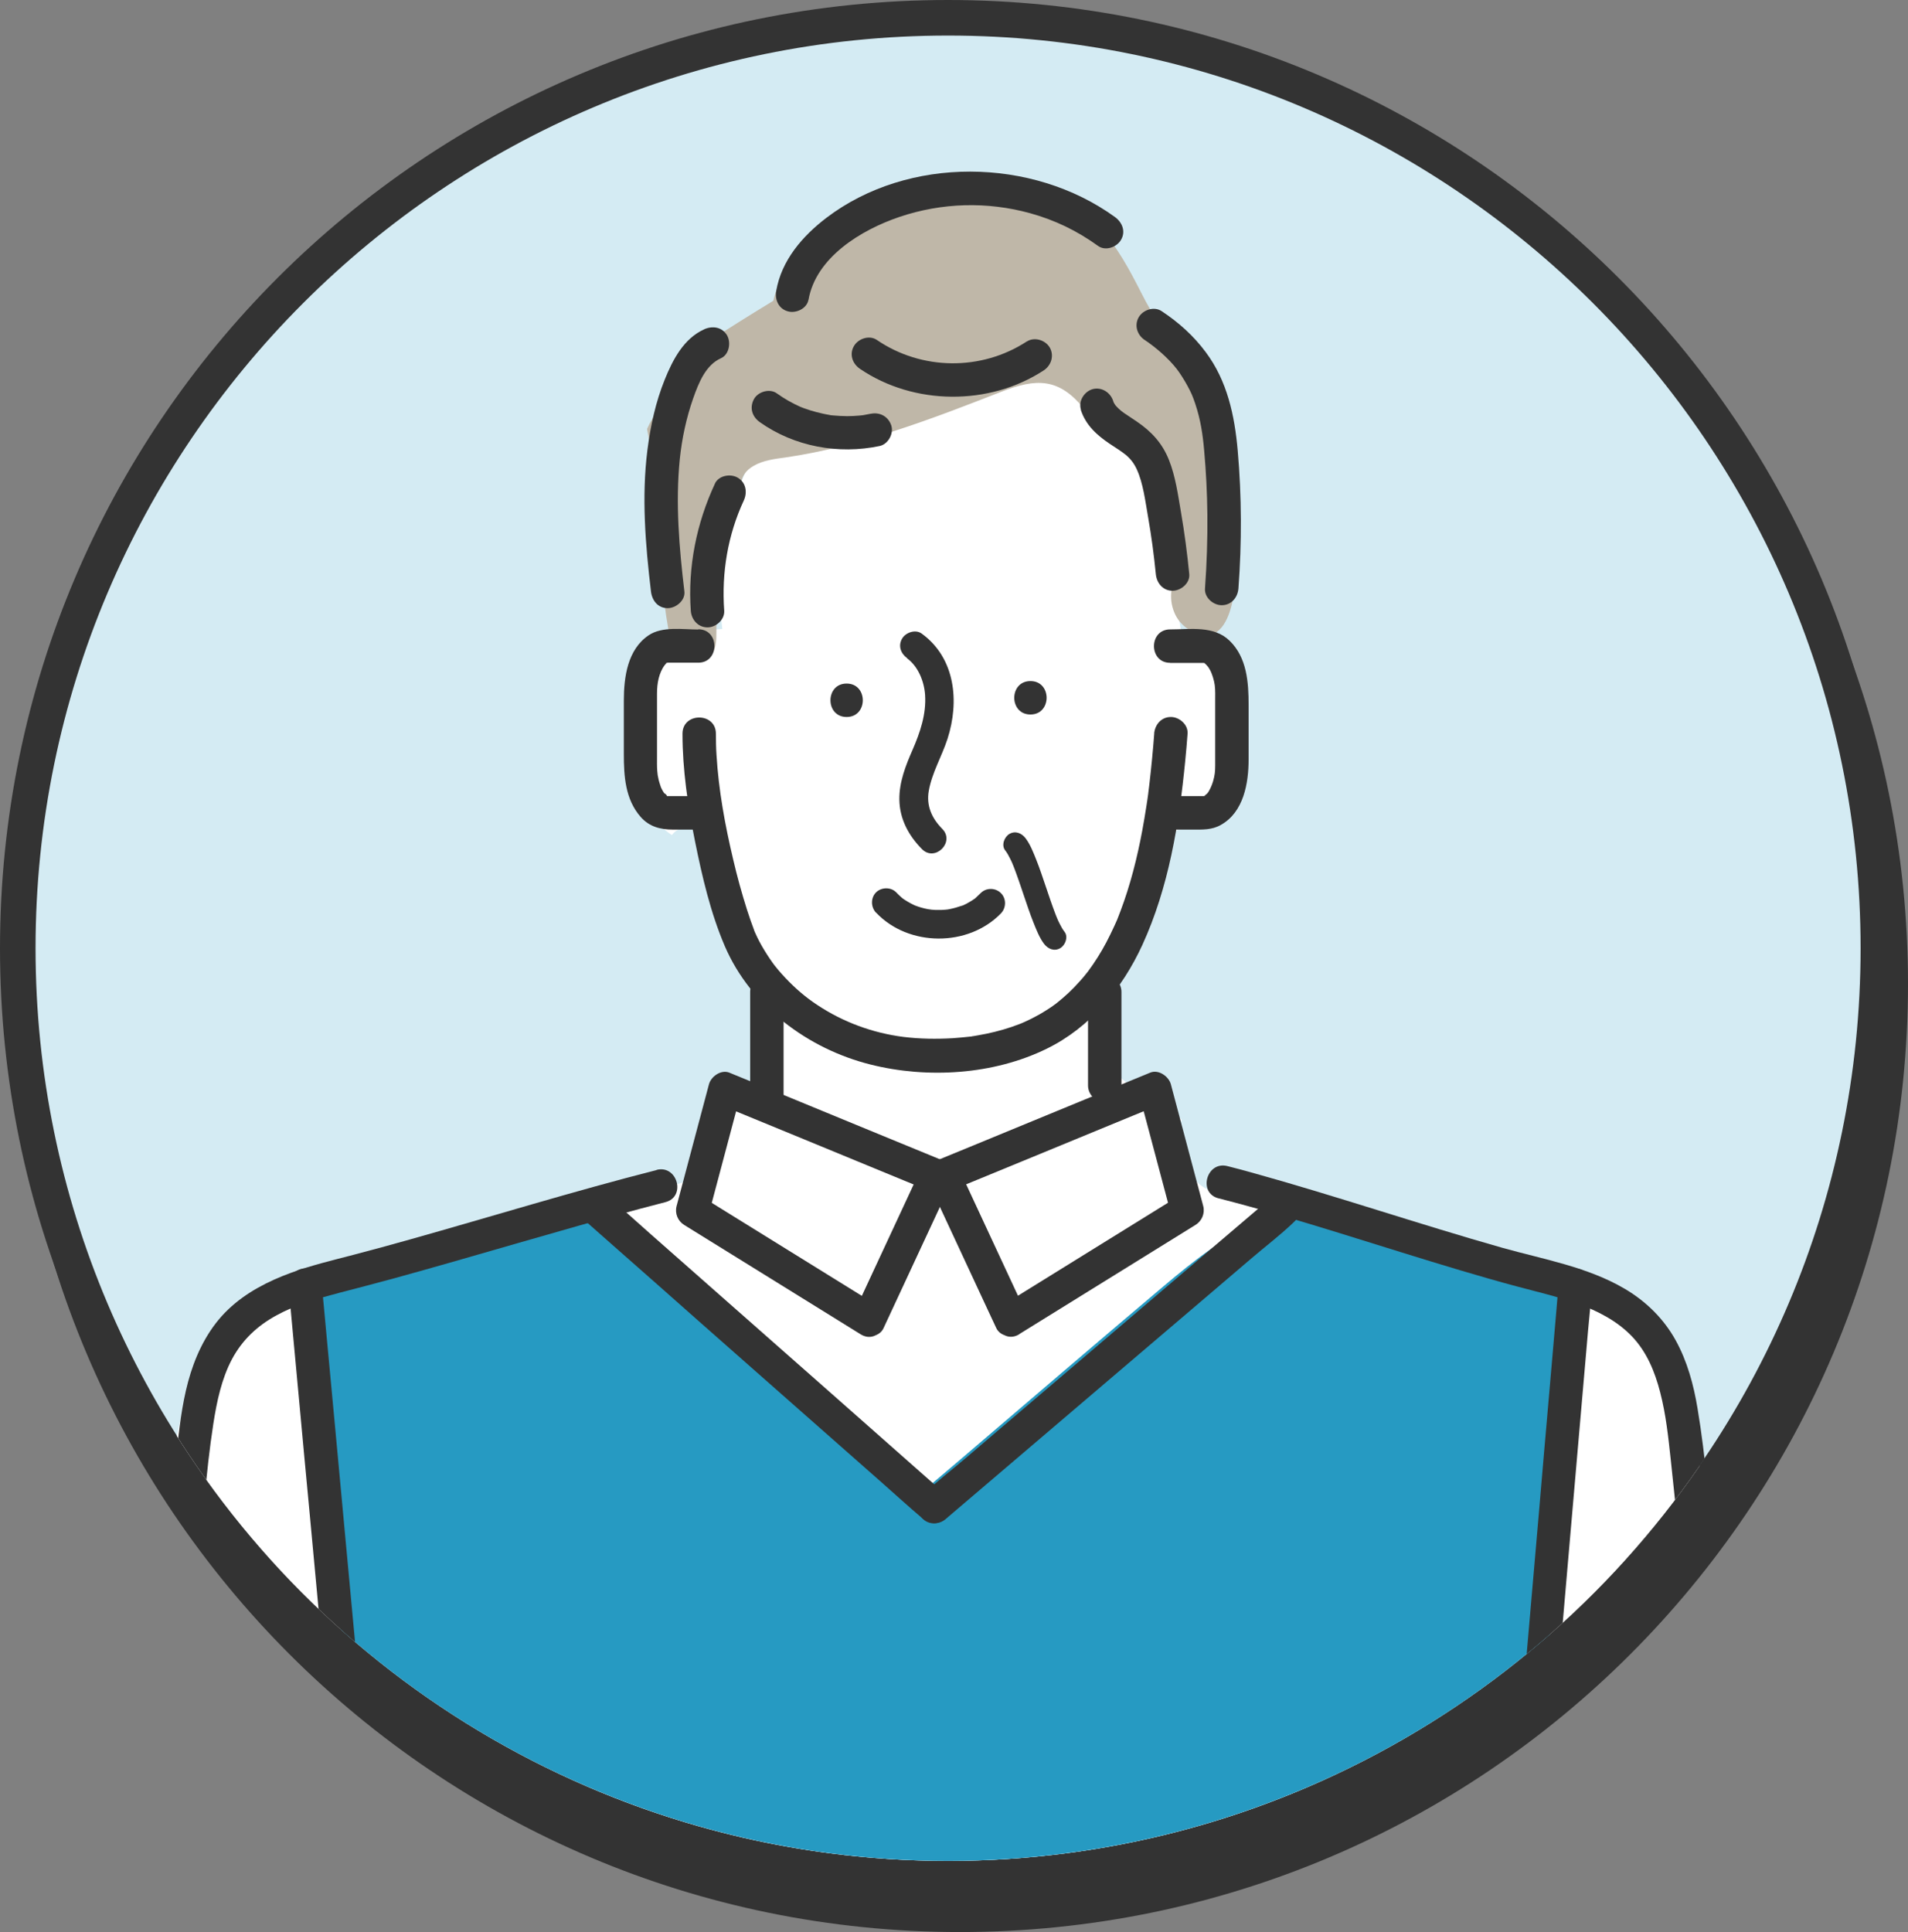 <?xml version="1.0" encoding="UTF-8"?>
<svg id="_レイヤー_1" data-name="レイヤー_1" xmlns="http://www.w3.org/2000/svg" xmlns:xlink="http://www.w3.org/1999/xlink" viewBox="0 0 161 163" width="161" height="163">
  <rect x="0" y="0" width="161" height="163" fill="#808080" stroke="none"/>
  <defs>
    <style>
      .cls-1 {
        fill: #269ac2;
      }

      .cls-2 {
        fill: #fff;
      }

      .cls-3 {
        fill: none;
      }

      .cls-4 {
        fill: #333;
      }

      .cls-5 {
        fill: #d4ebf3;
      }

      .cls-6 {
        fill: #bfb7a8;
      }

      .cls-7 {
        clip-path: url(#clippath);
      }
    </style>
    <clipPath id="clippath">
      <circle class="cls-3" cx="80" cy="80" r="77"/>
    </clipPath>
  </defs>
  <g>
    <g>
      <path class="cls-4" d="M81,161.5C37.71,161.5,2.5,126.29,2.5,83S37.71,4.5,81,4.5s78.5,35.21,78.5,78.5-35.21,78.5-78.5,78.5Z"/>
      <path class="cls-4" d="M81,6c42.46,0,77,34.54,77,77s-34.54,77-77,77S4,125.46,4,83,38.54,6,81,6M81,3C36.82,3,1,38.82,1,83s35.82,80,80,80,80-35.82,80-80S125.18,3,81,3h0Z"/>
    </g>
    <g>
      <path class="cls-5" d="M80,158.5C36.71,158.5,1.5,123.29,1.5,80S36.71,1.5,80,1.5s78.5,35.21,78.5,78.5-35.21,78.5-78.5,78.5Z"/>
      <path class="cls-4" d="M80,3c42.46,0,77,34.54,77,77s-34.54,77-77,77S3,122.46,3,80,37.54,3,80,3M80,0C35.82,0,0,35.82,0,80s35.82,80,80,80,80-35.82,80-80S124.18,0,80,0h0Z"/>
    </g>
  </g>
  <g class="cls-7">
    <g>
      <g>
        <path class="cls-2" d="M146.98,195.64c-.05-.15-.1-.3-.16-.44.01-.94.02-1.88.01-2.82.14-.55.19-1.13.13-1.74-.06-.55-.11-1.09-.16-1.64-.16-8.49-.87-16.96-2.04-25.37-.15-2.46-.28-4.92-.4-7.38.54-.92.84-1.98.77-3.14l-1.23-20.91c-.2-3.38-.3-6.78-.62-10.15-.38-3.94-1.48-7.75-4.56-10.46-4.89-4.3-11.55-4.34-17.57-5.78-3.16-.75-6.27-1.69-9.31-2.81-.76-.28-1.51-.58-2.27-.87-.35-.14-.54-.22-.56-.23-.23-.1-.46-.2-.69-.3-.93-.41-1.85-.85-2.77-1.3-1.46.69-3.39.58-4.57-.6-.46-.46-.85-1.04-1.16-1.61-.77-1.05-.68-2.46-.11-3.61-1.11-1.28-2.73-1.97-4.46-2.16-.02-.3-.03-.6-.05-.9-.72-.44-1.29-1.16-1.54-2.19-.57-2.31-.42-4.44.18-6.53.67-6.23,2.66-14.17,8.28-12.78.15-.15.3-.3.44-.45,2.63-2.93,3.51-7.34,1.59-10.89-.95-1.74-2.44-2.99-4.24-3.74-.41-2.75-.94-5.48-1.56-8.2.02-.16,0-.33-.04-.51-.11-.41-.23-.81-.36-1.21-.02-.08-.04-.16-.06-.24.01-.03.03-.07.04-.1.43-1.35-.32-2.64-.92-3.8-1.6-3.13-3.76-5.95-6.29-8.39-.26-.26-.63-.36-.98-.35-.2-.17-.41-.33-.63-.48-.58-.4-1.25-.16-1.66.3-.28-.4-.79-.67-1.43-.58-5.01.7-9.88,1.68-14.09,4.28-.41.02-.8.07-1.2.13-2.71-.83-5.79-.16-7.26,2.88-2.2,4.56-3.18,9.57-2.52,14.5-.85.03-1.7.18-2.51.47-2.88,1.03-4.59,3.23-4.78,6.28-.11,1.75-.07,3.47.12,5.21.24,2.23,1,4.15,2.91,5.42.87-1.09,2.85-1.2,3.09.5.56,3.91,2.6,7.35,4.05,10.96.5.44.64.96.54,1.45.55,1.6.94,3.24,1,4.98.03.81-.4,1.33-.96,1.58.07.4.14.8.22,1.2-1.6,0-3.17.57-4.35,1.86-.2.22-.38.44-.55.67,1,1.59.58,3.72-.75,5.21-1.01,1.13-2.68,1.36-4.05.86-.08.02-.16.04-.24.06-.88.23-1.75.51-2.63.74-3.31.86-6.61,1.74-9.92,2.57-7,1.77-13.65,4.75-20.55,6.85-.46.14-.89.19-1.29.18-.27.26-.52.53-.77.81-3.38,3.89-4.48,8.77-5.23,13.74-1.65,10.9-2.32,21.88-2.3,32.89.03,11.34.7,22.66,1.41,33.98-.65,1.19-.95,2.55-.79,3.91-.61,1.77-.53,3.78.49,5.37.55.85,1.34,1.64,2.27,2.23h7.4c.95-.26,1.91-.47,2.9-.67.03,0,.06,0,.08-.01.5-.05,1.01-.1,1.51-.13,1.01-.07,2.03-.11,3.05-.14,4-.1,8-.07,12-.07,8.05,0,16.09.09,24.14.25,8.26.17,16.51.43,24.77.77h52.81c2.42-1.41,3.78-4.83,2.95-7.42Z"/>
        <path class="cls-6" d="M104.28,39.68c-.29-2.26-.84-4.52-1.61-6.66-.54-1.48-1.79-3.66-2.72-4.67-.07-.08-.13-.15-.19-.23-.03-.01-.05-.03-.08-.04-.67-.82-1.53-1.48-2.56-1.87-.02-.03-.04-.07-.06-.1-.26-.44-.5-.9-.73-1.35-1.03-2.02-2.04-3.94-3.61-5.63-.1-.11-.21-.22-.32-.33-.3-.53-.65-1.03-1.05-1.5-.26-.18-.57-.37-1.09-.65-.88-.48-1.2-.6-2.43-.93-1.09-.3-2.01-.45-2.73-.51-1.17-.09-2.34-.12-3.52-.07-2.8.12-5.8.71-8.5,1.72-.18.14-.35.29-.53.45-2.46,1.2-4.61,2.86-6.12,5.28-.55.88-.94,1.82-1.18,2.79-1.83,1.11-3.64,2.24-5.43,3.41-1.56,1.01-2.77,2.69-3.13,4.52-.38.35-.73.73-1.05,1.14-.43.56-.77,1.14-1.04,1.74,1.18,5.94.75,12.06,2.01,17.98.05.24.08.48.09.71.04.81,1.55.86,2.1.81,1.49-.14,1.66-.98,1.65-2.35-.01-1.7.03-3.41.13-5.11.06-1.03.12-2.13.54-3.08.42-.95,1.15-1.68,1.27-2.77.15-1.27-.13-2.3,1.19-3.07.82-.48,1.79-.59,2.73-.72,6.18-.9,12.34-3.25,18.13-5.52,3.04-1.19,4.9-1.18,7.01,1.38.72.87,1.5,1.78,2.39,2.49.91.73,2.06,1.2,2.67,2.26.28.48.41,1.04.61,1.56.5,1.27,1.44,2.31,2.09,3.51,1.49,2.76-1.26,4.76-.1,7.45.4.93,1.2,1.54,2.16,1.8,1.82.5,2.53-1.64,2.79-3.09.62-3.53.69-7.19.23-10.74Z"/>
        <path class="cls-1" d="M132.5,107.87c-7.22-1.22-14.72-2.84-21.12-6.36-1.59.23-3.15.65-4.69,1.3-3.21,1.37-5.91,3.51-8.56,5.75-5.72,4.83-11.4,9.71-17.09,14.57-1,.85-2.67,2.26-3.31,2.81-.06.05-.1.08-.14.11-.43-.26-.86-.54-1.28-.82-2.67-1.78-4.83-3.42-7.19-5.43-2.74-2.34-5.34-4.85-7.77-7.52-1.22-1.33-2.39-2.7-3.52-4.11-1.16-1.45-2.18-3.03-3.96-4.28-3.1-2.18-6.89-1.63-10.47-1-5.5,2.81-11.85,3.99-17.91,5.15-.11.06-.23.13-.34.19-.35.98-.43,2.04-.15,2.94.71,2.32,1.43,4.63,2.14,6.95,1.52,20.75,3.64,41.44,6.32,62.07,0,.02,0,.04,0,.06.29,7.6.58,15.2.87,22.79h92.42c0-.11.02-.21.02-.32.1-11.14.2-22.29.3-33.43,2.24-18.08,4.31-36.18,6.21-54.31.27-2.54.26-5.07-.76-7.13Z"/>
      </g>
      <g>
        <path class="cls-4" d="M63.3,83.67v8.92c0,.74.65,1.44,1.41,1.41.76-.03,1.41-.62,1.41-1.41v-8.92c0-.74-.65-1.44-1.41-1.41-.76.03-1.41.62-1.41,1.41h0Z"/>
        <path class="cls-4" d="M91.81,83.67v7.92c0,.74.65,1.44,1.41,1.41.76-.03,1.41-.62,1.41-1.41v-7.92c0-.74-.65-1.44-1.41-1.41-.76.03-1.41.62-1.41,1.41h0Z"/>
        <path class="cls-4" d="M102.83,101.1c6.89,1.76,13.64,4.07,20.45,6.09,1.56.46,3.13.92,4.71,1.34,1.73.46,3.48.87,5.17,1.47,1.66.6,3.3,1.45,4.53,2.73,1.26,1.31,1.95,2.99,2.4,4.74.49,1.9.68,3.74.89,5.68.23,2.11.45,4.22.64,6.34.4,4.35.74,8.7,1.03,13.06.6,8.98,1.02,17.96,1.42,26.95.39,8.75.75,17.51,1.26,26.25.06,1.05.12,2.1.19,3.15.05.76.61,1.41,1.41,1.41.73,0,1.46-.65,1.41-1.41-.55-8.85-.93-17.7-1.33-26.55-.4-9.09-.81-18.19-1.38-27.28-.28-4.48-.61-8.96-1-13.43-.37-4.27-.68-8.59-1.39-12.82-.33-2-.87-3.99-1.86-5.77-1-1.8-2.49-3.26-4.25-4.3-3.16-1.87-6.88-2.5-10.37-3.48-7.05-2-13.99-4.36-21.05-6.32-.71-.2-1.42-.39-2.14-.57-1.76-.45-2.51,2.27-.75,2.72h0Z"/>
        <path class="cls-4" d="M55.42,98.71c-6.99,1.78-13.89,3.91-20.83,5.86-1.59.45-3.18.88-4.78,1.3-1.76.46-3.54.88-5.25,1.51-1.94.71-3.8,1.66-5.31,3.1-1.53,1.46-2.53,3.36-3.16,5.35-.62,1.96-.88,4.02-1.12,6.05-.26,2.22-.47,4.45-.66,6.68-.38,4.57-.64,9.15-.83,13.73-.38,9.31-.46,18.63-.6,27.94-.14,9.13-.33,18.26-.98,27.36-.08,1.1-.16,2.21-.26,3.31-.06.76.69,1.41,1.41,1.41.82,0,1.35-.65,1.41-1.41.75-8.94,1.01-17.9,1.17-26.87.17-9.18.22-18.37.51-27.55.14-4.51.34-9.02.64-13.53.29-4.26.58-8.67,1.22-12.82.29-1.88.7-3.82,1.58-5.47.88-1.64,2.15-2.82,3.77-3.7,1.63-.89,3.45-1.41,5.28-1.89,1.54-.4,3.08-.8,4.62-1.22,6.95-1.91,13.84-4.02,20.8-5.88.7-.19,1.4-.37,2.1-.55,1.76-.45,1.01-3.17-.75-2.72h0Z"/>
        <path class="cls-4" d="M74.02,110.13l-13.01-8.06c-.62-.39-1.25-.77-1.87-1.16.22.53.43,1.06.65,1.59.8-3,1.59-6,2.39-8.99.11-.43.23-.85.34-1.28-.58.33-1.16.66-1.73.99,2,.82,4.01,1.65,6.01,2.47,3.2,1.32,6.39,2.63,9.59,3.95.74.3,1.48.61,2.22.91-.28-.69-.56-1.38-.84-2.07-1.65,3.55-3.3,7.09-4.95,10.64-.24.51-.47,1.02-.71,1.52-.32.69-.19,1.52.51,1.93.61.36,1.61.19,1.93-.51,1.65-3.55,3.3-7.09,4.95-10.64.24-.51.47-1.02.71-1.52.42-.9.05-1.7-.84-2.07-2-.82-4.01-1.65-6.01-2.47-3.2-1.32-6.39-2.63-9.59-3.95-.74-.3-1.48-.61-2.22-.91-.7-.29-1.56.32-1.73.99-.8,3-1.59,6-2.39,8.99-.11.43-.23.85-.34,1.28-.16.62.11,1.26.65,1.59,4.34,2.69,8.68,5.38,13.01,8.06.62.39,1.25.77,1.87,1.16,1.55.96,2.97-1.48,1.42-2.44Z"/>
        <path class="cls-4" d="M86,112.56c4.34-2.69,8.68-5.38,13.01-8.06.62-.39,1.25-.77,1.87-1.16.54-.33.81-.98.65-1.59-.8-3-1.59-6-2.39-8.99-.11-.43-.23-.85-.34-1.28-.18-.67-1.03-1.27-1.73-.99-2,.82-4.01,1.65-6.01,2.47-3.2,1.32-6.39,2.63-9.59,3.95-.74.3-1.48.61-2.22.91-.89.37-1.26,1.17-.84,2.07,1.65,3.55,3.3,7.09,4.95,10.64.24.51.47,1.02.71,1.52.32.69,1.32.86,1.93.51.71-.41.83-1.24.51-1.93l-4.95-10.64c-.24-.51-.47-1.02-.71-1.52-.28.69-.56,1.38-.84,2.07,2-.82,4.01-1.65,6.01-2.47,3.2-1.32,6.39-2.63,9.59-3.95.74-.3,1.48-.61,2.22-.91-.58-.33-1.16-.66-1.73-.99.8,3,1.59,6,2.39,8.99.11.43.23.85.34,1.28l.65-1.59c-4.34,2.69-8.68,5.38-13.01,8.06l-1.87,1.16c-1.54.95-.13,3.4,1.42,2.44Z"/>
        <path class="cls-4" d="M24.34,108.42c.08.84.16,1.67.23,2.51.21,2.26.42,4.53.63,6.79.31,3.36.62,6.72.94,10.08.38,4.08.76,8.17,1.14,12.25.42,4.49.83,8.98,1.25,13.47.42,4.51.84,9.03,1.26,13.54.39,4.23.78,8.45,1.18,12.68.33,3.56.66,7.11.99,10.67.24,2.57.48,5.14.72,7.7.11,1.21.22,2.42.34,3.63,0,.05,0,.1.01.16.07.76.6,1.41,1.41,1.41.71,0,1.48-.65,1.41-1.41-.08-.84-.16-1.67-.23-2.51-.21-2.26-.42-4.53-.63-6.79-.31-3.36-.62-6.72-.94-10.08-.38-4.08-.76-8.17-1.14-12.25-.42-4.49-.83-8.98-1.25-13.47-.42-4.51-.84-9.03-1.26-13.54-.39-4.23-.78-8.45-1.18-12.68-.33-3.56-.66-7.11-.99-10.67-.24-2.57-.48-5.14-.72-7.7-.11-1.21-.22-2.42-.34-3.63,0-.05,0-.1-.01-.16-.07-.76-.6-1.41-1.41-1.41-.71,0-1.48.65-1.41,1.41h0Z"/>
        <path class="cls-4" d="M131.51,108.42c-.07.83-.14,1.65-.21,2.48-.19,2.24-.39,4.48-.58,6.71-.29,3.32-.58,6.64-.86,9.97-.35,4.04-.7,8.07-1.05,12.11-.38,4.44-.77,8.88-1.15,13.32-.39,4.48-.78,8.96-1.17,13.45-.36,4.16-.72,8.33-1.08,12.49-.31,3.53-.61,7.06-.92,10.6-.22,2.53-.44,5.06-.66,7.59-.1,1.2-.25,2.41-.31,3.61,0,.05,0,.1-.01.15-.07.76.7,1.41,1.41,1.41.82,0,1.34-.65,1.41-1.41.07-.83.14-1.65.21-2.48.19-2.24.39-4.48.58-6.71.29-3.32.58-6.64.86-9.97.35-4.04.7-8.07,1.05-12.11.38-4.44.77-8.88,1.15-13.32.39-4.48.78-8.96,1.17-13.45.36-4.16.72-8.33,1.08-12.49.31-3.53.61-7.06.92-10.6.22-2.53.44-5.06.66-7.59.1-1.2.25-2.41.31-3.61,0-.05,0-.1.01-.15.07-.76-.7-1.41-1.41-1.41-.82,0-1.34.65-1.41,1.41h0Z"/>
        <path class="cls-4" d="M97.4,61.85c-.11,1.46-.25,2.91-.42,4.36-.02.19-.05.37-.07.56-.02.19-.02.19-.03.26-.05.34-.09.67-.15,1.01-.1.67-.22,1.34-.34,2.01-.43,2.31-1.01,4.61-1.84,6.81-.09.25-.19.5-.29.75-.1.25.06-.14-.05.11-.06.13-.11.26-.17.38-.22.48-.45.95-.69,1.41-.45.85-.96,1.66-1.53,2.43-.08.1-.19.25-.04.05-.07.08-.13.17-.2.25-.15.19-.31.38-.48.56-.3.34-.61.66-.94.97-.32.3-.66.59-1.01.87.19-.15.07-.06-.04.03-.1.07-.19.14-.29.21-.18.13-.37.25-.56.37-.39.25-.8.48-1.22.69-.19.09-.38.18-.57.27-.05.02-.34.15-.17.08.16-.07-.2.08-.28.11-.9.35-1.82.61-2.77.81-.25.05-.5.1-.74.14-.12.02-.23.04-.35.06-.06,0-.12.02-.18.03-.22.03.23-.03.02,0-.53.06-1.07.11-1.61.15-1.39.08-2.78.06-4.16-.11-2.58-.33-5.08-1.24-7.29-2.71-.95-.63-1.79-1.34-2.67-2.27-.21-.22-.4-.44-.6-.67-.09-.11-.17-.21-.26-.32-.1-.13,0,0,.01.02-.07-.09-.14-.18-.2-.27-.34-.47-.65-.96-.94-1.46-.13-.23-.25-.46-.37-.7-.07-.14-.13-.27-.19-.41-.03-.06-.05-.12-.08-.18-.09-.2.07.19,0-.02-.22-.58-.42-1.16-.61-1.75-.44-1.39-.83-2.8-1.16-4.22-.7-2.95-1.23-5.85-1.41-8.83-.04-.6-.05-1.19-.05-1.79,0-1.82-2.82-1.82-2.82,0,0,3.05.46,6.11,1.06,9.09.6,2.97,1.31,6.03,2.51,8.83,2.18,5.07,7.02,8.67,12.29,9.99,4.81,1.21,10.38.87,14.87-1.33,3.68-1.8,6.38-5.07,8.07-8.75,2.23-4.86,3.1-10.23,3.62-15.52.08-.77.14-1.54.2-2.31.06-.76-.69-1.41-1.41-1.41-.81,0-1.35.65-1.41,1.41h0Z"/>
        <path class="cls-4" d="M98.74,55.93h2.58c.07,0,.15,0,.22,0,.04,0,.12,0,.13,0-.39-.02,0-.02.05.05-.04-.02-.09-.03-.13-.05.07.04.13.08.19.12-.23-.16-.02,0,.03.06.04.05.21.26.07.06.08.11.15.23.22.35.17.3.35.88.4,1.27.06.45.04.92.04,1.38v4.27c0,.38,0,.76,0,1.14,0,.52-.04.85-.18,1.34-.11.38-.34.87-.5,1.03-.04.03-.34.28-.08.1-.06.04-.13.08-.19.12.04-.02.09-.03.13-.05-.06.06-.43.07-.05.05-.03,0-.09,0-.13,0-.27-.01-.54,0-.81,0h-1.99c-1.82,0-1.82,2.82,0,2.82h1.89c.83,0,1.62.04,2.38-.39,1.94-1.08,2.35-3.53,2.35-5.55v-4.57c0-1.91-.14-4-1.6-5.42-1.33-1.3-3.32-.96-5.02-.96-1.82,0-1.82,2.82,0,2.82h0Z"/>
        <path class="cls-4" d="M58.93,53.11c-1.32,0-3.05-.29-4.2.49-1.78,1.2-2.09,3.53-2.09,5.51v4.51c0,1.87.12,3.81,1.41,5.29.73.84,1.68,1.08,2.74,1.08h2.14c1.82,0,1.82-2.82,0-2.82h-1.65c-.29,0-.57,0-.86,0-.05,0-.09,0-.14,0-.35.02.23,0,.01,0-.1-.03-.07-.02.09.04-.07-.03-.13-.07-.19-.11.31.2-.25-.34-.09-.11-.14-.19-.26-.4-.35-.62.03.07.06.17-.03-.1-.05-.16-.1-.31-.14-.47-.07-.28-.1-.49-.12-.76-.03-.4-.02-.8-.02-1.2v-4.19c0-.37,0-.74,0-1.12,0-.91.16-1.74.65-2.43-.14.2.02-.01.06-.06.04-.04.09-.09.13-.13-.13.1-.14.1,0,.02.25-.13-.01,0-.04,0,.34.03-.32-.03.04-.02.23,0,.45,0,.68,0h1.96c1.82,0,1.82-2.82,0-2.82h0Z"/>
        <path class="cls-4" d="M71.44,60.49c1.82,0,1.82-2.82,0-2.82s-1.82,2.82,0,2.82h0Z"/>
        <path class="cls-4" d="M86.95,60.28c1.82,0,1.82-2.82,0-2.82s-1.82,2.82,0,2.82h0Z"/>
        <path class="cls-4" d="M76.54,55.54c.94.69,1.44,1.94,1.52,3.08.11,1.63-.42,3.18-1.06,4.65-.58,1.32-1.13,2.72-1.11,4.19.02,1.63.78,3.04,1.91,4.18,1.1,1.11,2.81-.6,1.71-1.71-.92-.93-1.35-1.99-1.14-3.2.27-1.54,1.1-2.91,1.58-4.39,1.02-3.15.67-6.82-2.18-8.89-.53-.38-1.35-.09-1.65.43-.36.61-.1,1.27.43,1.65h0Z"/>
        <path class="cls-4" d="M96.59,28.68c.97.65,1.98,1.53,2.69,2.43.27.34.66.96.92,1.44.33.61.43.85.65,1.49.46,1.37.64,2.61.76,3.97.16,1.79.25,3.59.27,5.39.02,2.09-.05,4.17-.2,6.25-.06.76.69,1.41,1.41,1.41.81,0,1.35-.65,1.41-1.41.29-3.87.28-7.77-.06-11.64-.26-2.95-.88-5.87-2.69-8.29-1.03-1.39-2.29-2.52-3.73-3.47-.63-.42-1.56-.12-1.93.51-.4.69-.13,1.51.51,1.93h0Z"/>
        <path class="cls-4" d="M59.43,27.78c-1.74.78-2.66,2.57-3.34,4.25-.77,1.91-1.2,3.9-1.46,5.94-.5,3.96-.17,7.98.3,11.93.09.76.58,1.41,1.41,1.41.69,0,1.5-.65,1.41-1.41-.44-3.69-.76-7.44-.39-11.15.18-1.75.55-3.48,1.13-5.14.49-1.39,1.08-2.82,2.35-3.39.69-.31.86-1.32.51-1.93-.42-.71-1.23-.82-1.93-.51h0Z"/>
        <path class="cls-4" d="M68.22,25.31c.62-3.59,4.43-5.91,7.68-7.01,3.59-1.21,7.41-1.31,11.03-.31,2.09.58,3.94,1.47,5.73,2.76.62.45,1.57.11,1.93-.51.42-.71.11-1.48-.51-1.93-6.97-5.05-17.44-5.19-24.35.07-2.02,1.54-3.79,3.59-4.23,6.16-.13.75.2,1.52.99,1.73.68.19,1.6-.23,1.73-.99h0Z"/>
        <path class="cls-4" d="M84.81,71.73c.17.22.3.45.42.7.08.15.15.31.22.47-.07-.16,0,.01.03.08.03.08.07.17.1.25.29.76.55,1.54.81,2.31.26.76.51,1.53.81,2.28.25.62.5,1.28.9,1.81.33.43.86.66,1.37.36.42-.25.69-.94.36-1.37-.17-.22-.3-.45-.42-.7-.08-.15-.15-.31-.22-.47.07.16,0-.01-.03-.08-.03-.08-.07-.17-.1-.25-.29-.76-.55-1.54-.81-2.31-.26-.76-.51-1.53-.81-2.28-.25-.62-.5-1.28-.9-1.81-.33-.43-.86-.66-1.37-.36-.42.25-.69.94-.36,1.37h0Z"/>
        <path class="cls-4" d="M91.2,34.58c.42,1.29,1.35,2.13,2.45,2.87.24.16.49.32.73.48.12.08.24.16.36.25,0,0,.34.27.18.13.46.38.75.74,1,1.28.54,1.16.73,2.74.96,4.05.28,1.59.49,3.18.65,4.79.07.76.6,1.41,1.41,1.41.71,0,1.49-.65,1.41-1.41-.17-1.75-.4-3.49-.7-5.23-.25-1.46-.46-3.01-1.01-4.39-.56-1.41-1.46-2.39-2.71-3.24-.24-.17-.49-.32-.73-.49-.12-.08-.24-.16-.36-.24-.04-.03-.35-.27-.17-.12-.19-.16-.38-.33-.54-.52-.06-.07-.06-.07.01.02-.04-.06-.07-.11-.11-.17-.04-.06-.07-.12-.1-.18.05.13.05.11,0-.05-.24-.72-.98-1.19-1.73-.99-.71.2-1.22,1.01-.99,1.73h0Z"/>
        <path class="cls-4" d="M86.64,28.81c-3.83,2.5-8.87,2.45-12.65-.13-.63-.43-1.56-.12-1.93.51-.41.7-.13,1.5.51,1.93,4.54,3.09,10.91,3.13,15.5.13.64-.42.9-1.25.51-1.93-.37-.63-1.29-.92-1.93-.51h0Z"/>
        <path class="cls-4" d="M73.45,34.91c-.19.04-.39.08-.58.11-.17.03-.19.03-.06.01-.1.01-.2.02-.29.03-.34.03-.69.05-1.03.05-.4,0-.79-.03-1.18-.06-.17-.02-.2-.02-.07,0-.1-.01-.2-.03-.29-.05-.17-.03-.34-.06-.51-.1-.36-.08-.72-.17-1.07-.28-.19-.06-.37-.12-.56-.19-.09-.03-.18-.07-.28-.11.09.04.09.04,0,0-.7-.31-1.36-.69-1.99-1.14-.6-.43-1.6-.13-1.93.51-.38.73-.14,1.47.51,1.93,2.91,2.06,6.63,2.74,10.1,2.01.72-.15,1.21-1.04.99-1.73-.25-.76-.96-1.15-1.74-.99h0Z"/>
        <path class="cls-4" d="M60.33,40.8c-1.56,3.35-2.3,7.02-2.04,10.72.05.76.61,1.41,1.41,1.41.72,0,1.46-.65,1.41-1.41-.23-3.2.3-6.38,1.65-9.29.32-.69.19-1.52-.51-1.93-.61-.36-1.61-.19-1.93.51h0Z"/>
        <path class="cls-4" d="M73.93,77c2.73,2.89,7.77,2.91,10.53.06.45-.47.47-1.24,0-1.71s-1.25-.47-1.71,0c-.14.14-.28.27-.42.4-.16.14.03-.01-.07.06-.08.06-.16.11-.24.16-.16.1-.33.2-.5.29-.07.03-.14.07-.21.1-.32.15.2-.06-.14.05-.35.12-.69.22-1.05.29-.08.02-.26.04-.08.02-.1.01-.19.02-.29.03-.19.02-.39.02-.58.02-.17,0-.35,0-.52-.02,0,0-.32-.04-.18-.02.15.02-.15-.03-.18-.03-.38-.07-.75-.18-1.11-.32.16.06-.01,0-.08-.04-.09-.04-.17-.08-.26-.13-.17-.09-.33-.19-.49-.29-.06-.04-.13-.09-.19-.13.16.12-.04-.03-.07-.06-.16-.14-.31-.28-.46-.44-.45-.47-1.26-.45-1.71,0s-.45,1.23,0,1.71h0Z"/>
        <path class="cls-4" d="M107.22,101.08c-.97.83-1.94,1.65-2.91,2.48l-7.04,6c-2.82,2.41-5.65,4.81-8.47,7.22-2.44,2.08-4.89,4.16-7.33,6.25-1.18,1.01-2.45,1.97-3.57,3.05-.02.02-.04.03-.05.05-.58.49-.51,1.49,0,1.99.57.57,1.41.5,1.99,0,.97-.83,1.94-1.65,2.91-2.48,2.35-2,4.69-4,7.04-6,2.82-2.41,5.65-4.81,8.47-7.22,2.44-2.08,4.89-4.16,7.33-6.25,1.18-1.01,2.45-1.97,3.57-3.05.02-.02.04-.03.05-.05.58-.49.51-1.49,0-1.99-.57-.57-1.41-.5-1.99,0h0Z"/>
        <path class="cls-4" d="M49.46,103.07c.94.83,1.88,1.66,2.82,2.49,2.26,1.99,4.52,3.98,6.77,5.98,2.73,2.41,5.46,4.82,8.2,7.23,2.36,2.08,4.73,4.17,7.09,6.25,1.15,1.01,2.28,2.05,3.45,3.04.02.01.03.03.05.04.57.5,1.43.56,1.99,0,.51-.51.57-1.49,0-1.99-.94-.83-1.88-1.66-2.82-2.49l-6.77-5.98c-2.73-2.41-5.46-4.82-8.2-7.23-2.36-2.08-4.73-4.17-7.09-6.25-1.15-1.01-2.28-2.05-3.45-3.04-.02-.01-.03-.03-.05-.04-.57-.5-1.43-.56-1.99,0-.51.51-.57,1.49,0,1.99h0Z"/>
      </g>
    </g>
  </g>
</svg>